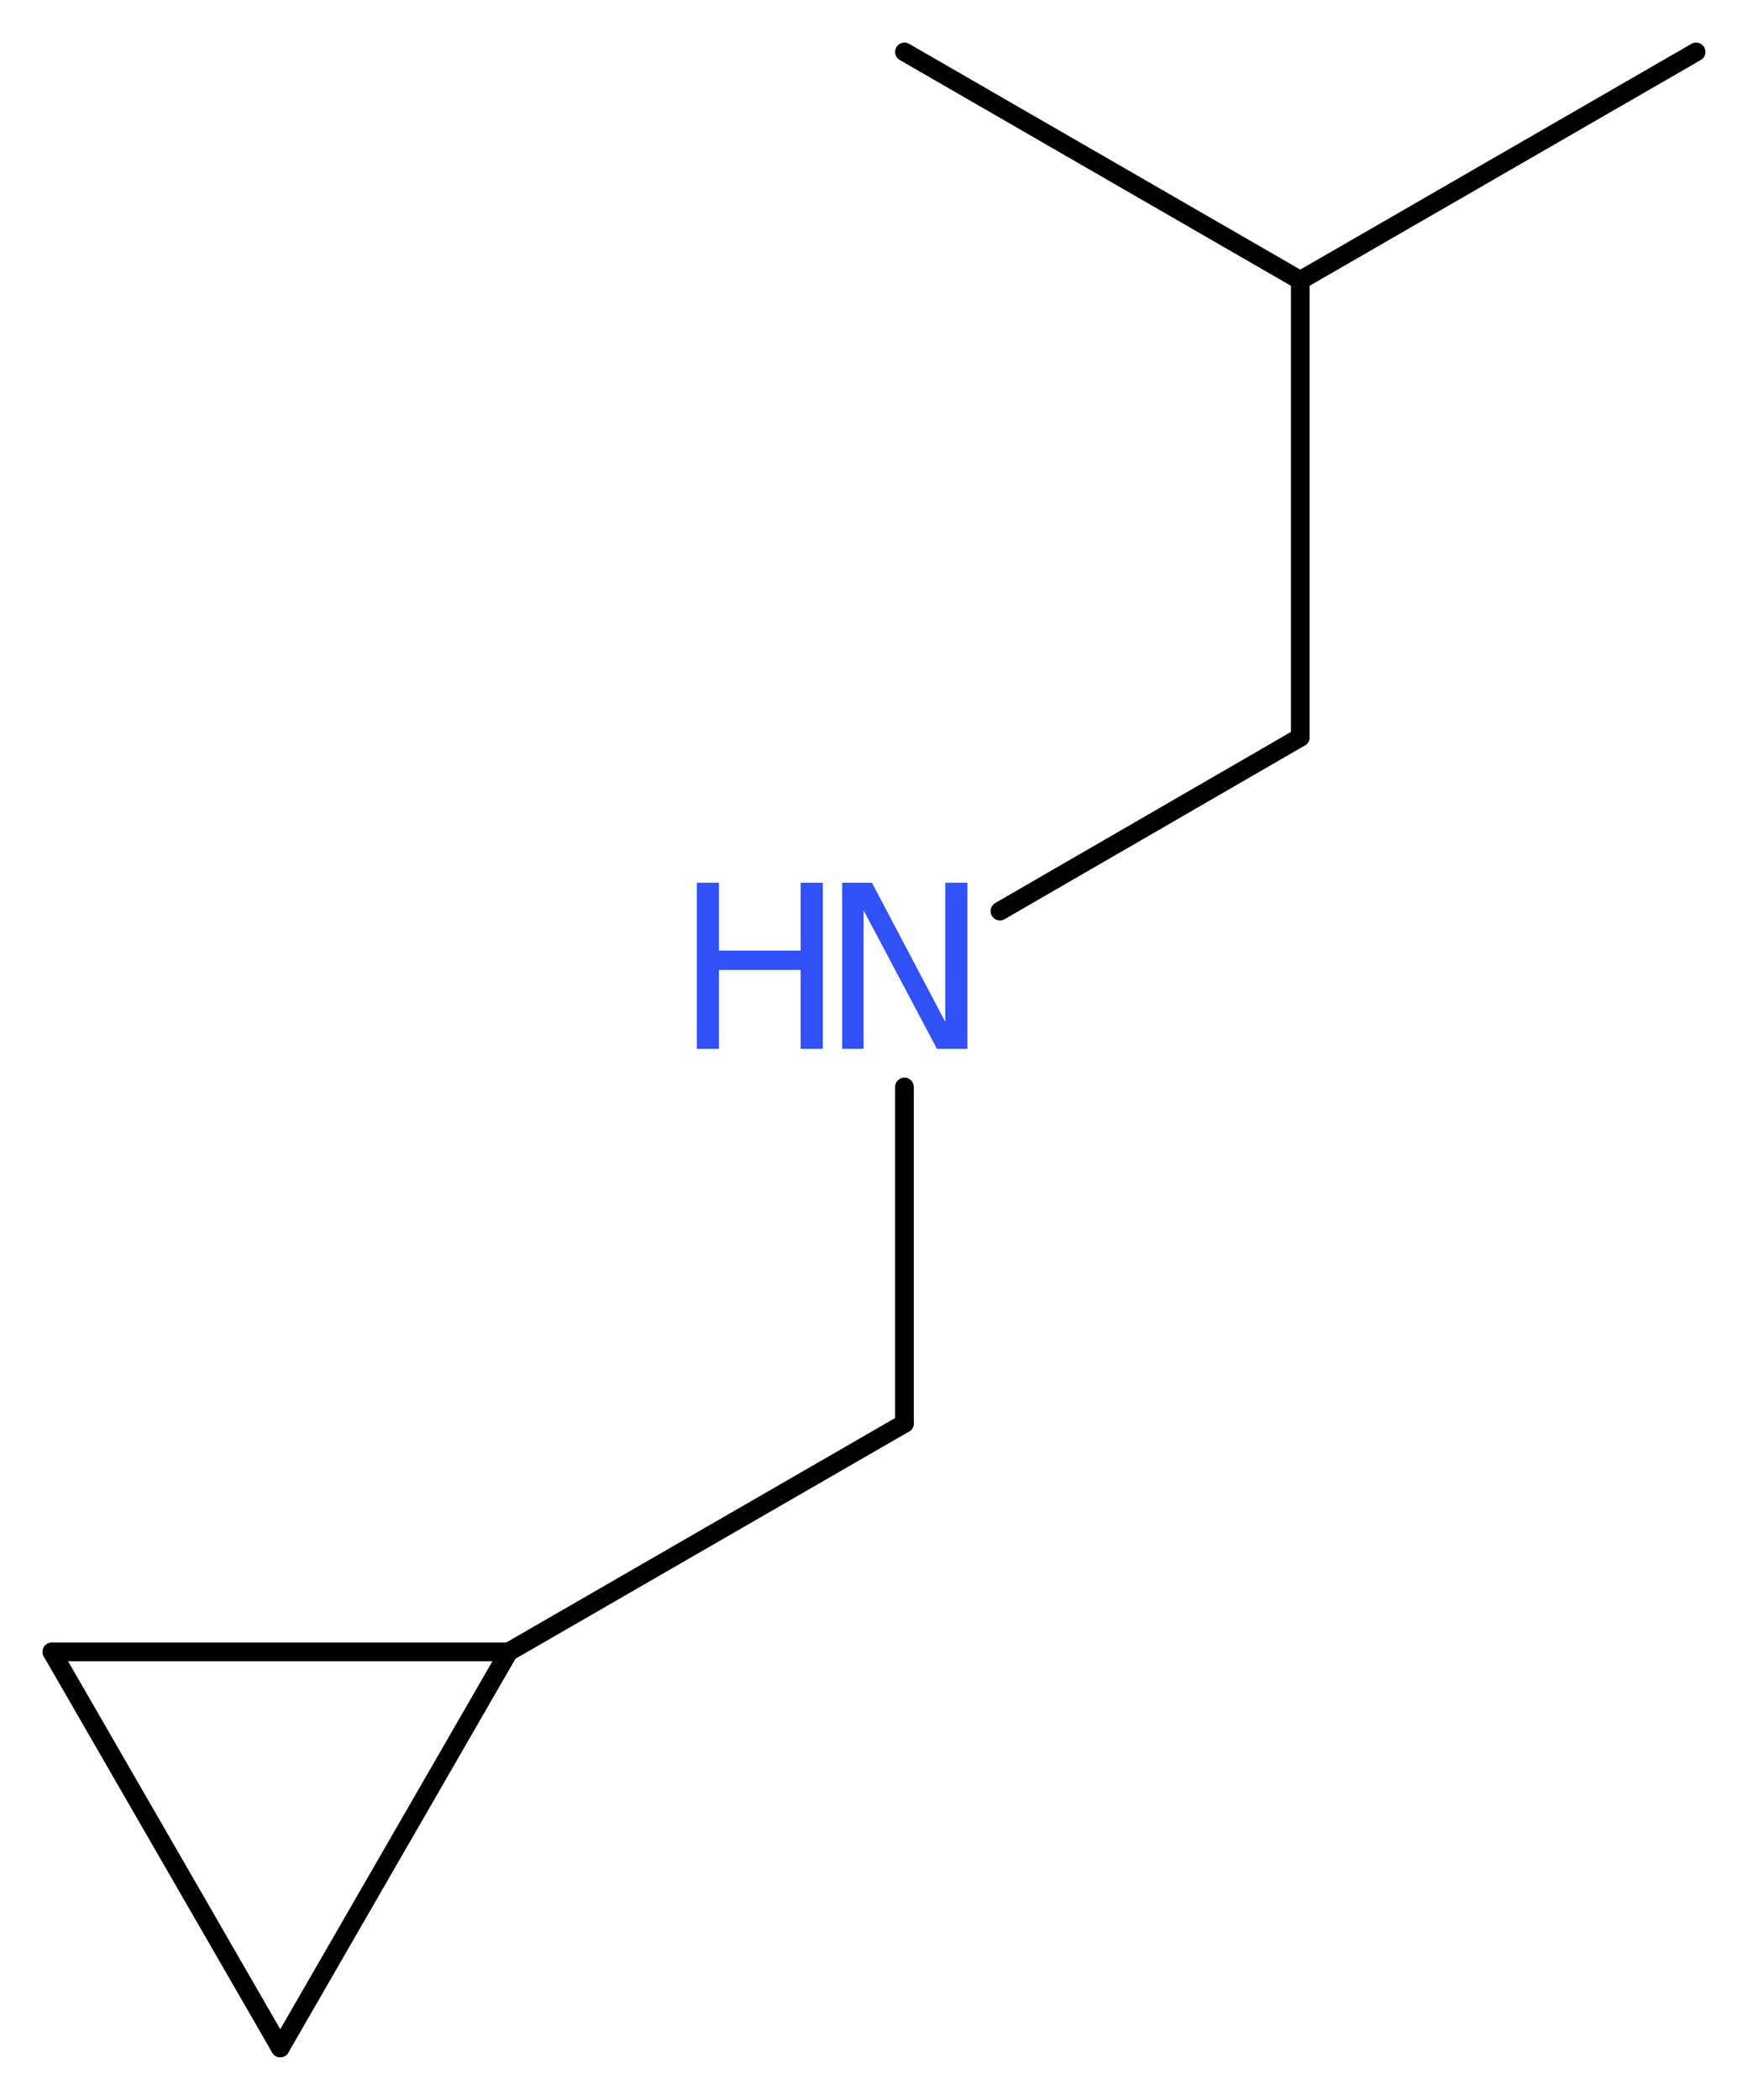 <?xml version='1.0' encoding='UTF-8'?>
<!DOCTYPE svg PUBLIC "-//W3C//DTD SVG 1.1//EN" "http://www.w3.org/Graphics/SVG/1.1/DTD/svg11.dtd">
<svg version='1.2' xmlns='http://www.w3.org/2000/svg' xmlns:xlink='http://www.w3.org/1999/xlink' width='25.26mm' height='30.33mm' viewBox='0 0 25.26 30.33'>
  <desc>Generated by the Chemistry Development Kit (http://github.com/cdk)</desc>
  <g stroke-linecap='round' stroke-linejoin='round' stroke='#000000' stroke-width='.27' fill='#3050F8'>
    <rect x='.0' y='.0' width='26.0' height='31.0' fill='#FFFFFF' stroke='none'/>
    <g id='mol1' class='mol'>
      <line id='mol1bnd1' class='bond' x1='24.51' y1='.75' x2='18.79' y2='4.05'/>
      <line id='mol1bnd2' class='bond' x1='18.79' y1='4.05' x2='13.07' y2='.75'/>
      <line id='mol1bnd3' class='bond' x1='18.79' y1='4.05' x2='18.79' y2='10.65'/>
      <line id='mol1bnd4' class='bond' x1='18.79' y1='10.65' x2='14.45' y2='13.16'/>
      <line id='mol1bnd5' class='bond' x1='13.07' y1='15.7' x2='13.07' y2='20.56'/>
      <line id='mol1bnd6' class='bond' x1='13.07' y1='20.56' x2='7.35' y2='23.86'/>
      <line id='mol1bnd7' class='bond' x1='7.35' y1='23.86' x2='4.05' y2='29.58'/>
      <line id='mol1bnd8' class='bond' x1='4.05' y1='29.58' x2='.75' y2='23.86'/>
      <line id='mol1bnd9' class='bond' x1='7.35' y1='23.86' x2='.75' y2='23.86'/>
      <g id='mol1atm5' class='atom'>
        <path d='M12.17 12.75h.43l1.06 2.01v-2.01h.32v2.4h-.44l-1.06 -2.0v2.0h-.31v-2.4z' stroke='none'/>
        <path d='M10.07 12.75h.32v.98h1.18v-.98h.32v2.4h-.32v-1.14h-1.18v1.14h-.32v-2.4z' stroke='none'/>
      </g>
    </g>
  </g>
</svg>
